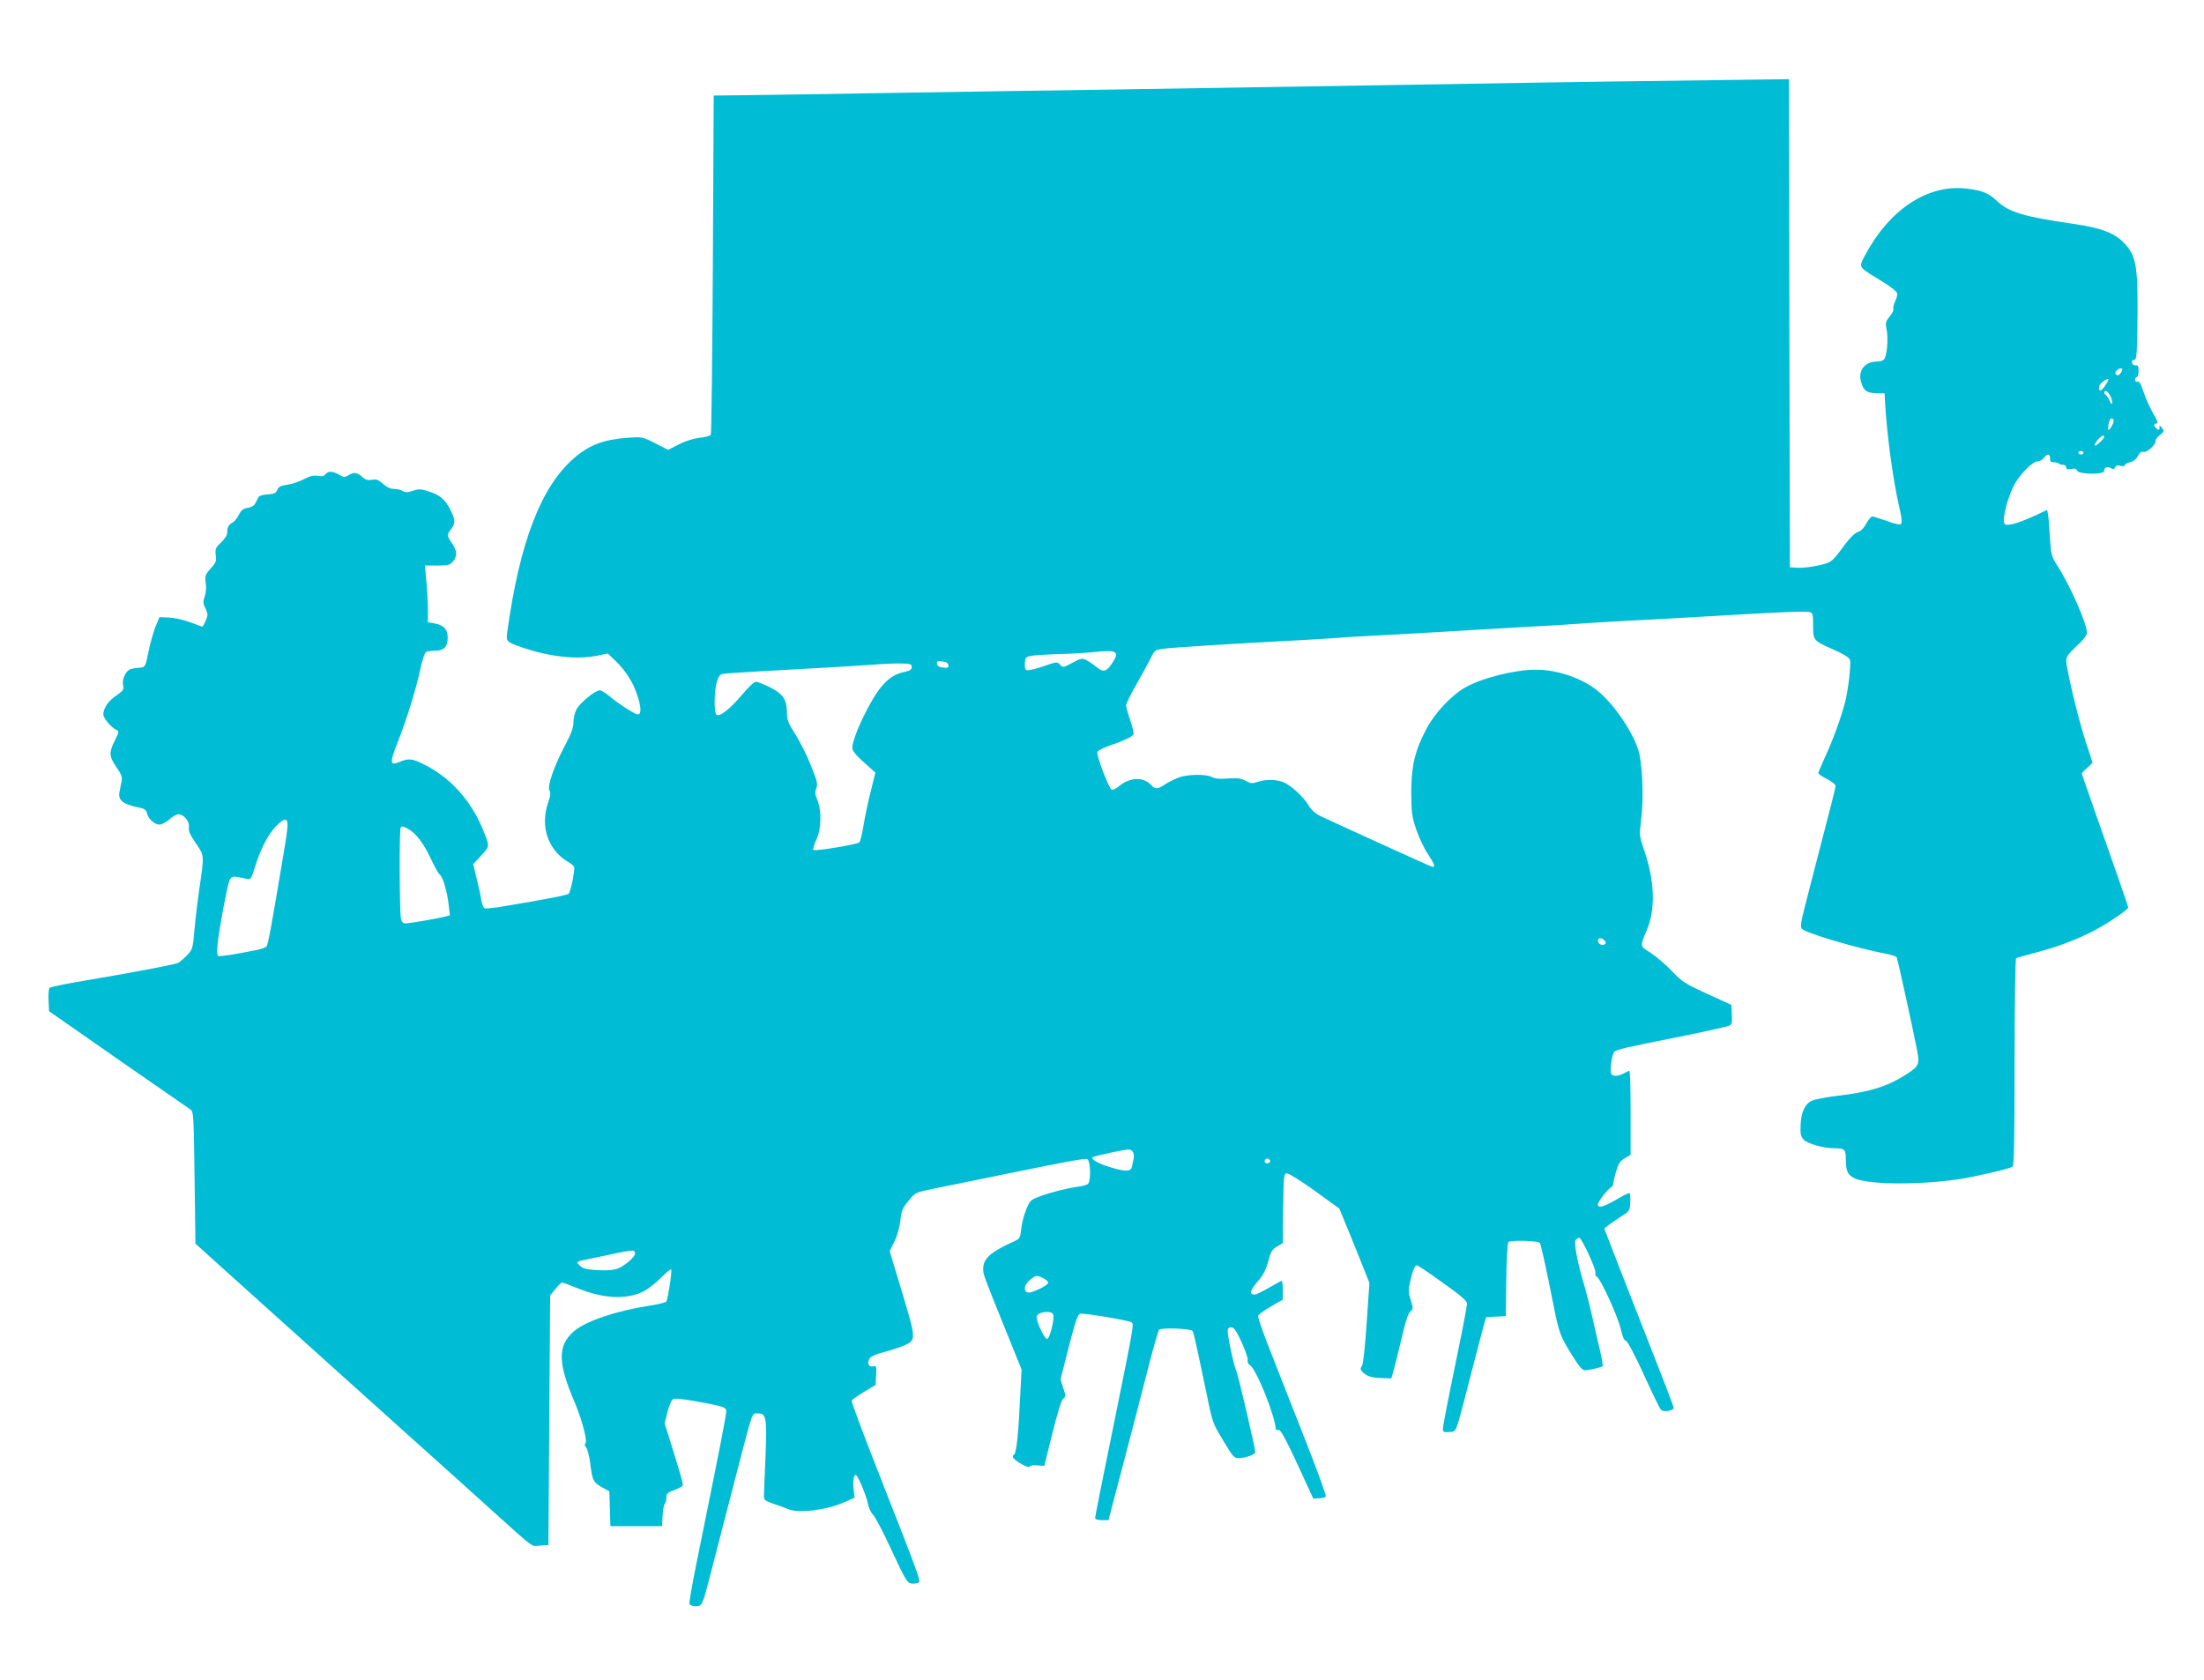 <?xml version="1.0" standalone="no"?>
<!DOCTYPE svg PUBLIC "-//W3C//DTD SVG 20010904//EN"
 "http://www.w3.org/TR/2001/REC-SVG-20010904/DTD/svg10.dtd">
<svg version="1.0" xmlns="http://www.w3.org/2000/svg"
 width="1280pt" height="976pt" viewBox="0 0 1280 976"
 preserveAspectRatio="xMidYMid meet">
<g transform="translate(0,976) scale(0.1,-0.1)"
fill="#00bcd4" stroke="none">
<path d="M9555 9289 c-280 -3 -942 -14 -1470 -23 -528 -9 -1255 -20 -1615 -26
-360 -5 -947 -14 -1305 -20 -357 -6 -733 -12 -835 -13 l-185 -2 -5 -980 c-3
-539 -8 -985 -12 -991 -4 -6 -33 -14 -65 -17 -35 -4 -81 -18 -120 -38 l-63
-32 -74 38 c-75 38 -76 38 -163 32 -136 -10 -222 -42 -309 -118 -192 -166
-316 -488 -388 -1010 -8 -55 -5 -58 84 -89 164 -56 321 -73 442 -48 l58 12 46
-44 c58 -57 99 -121 124 -195 24 -71 26 -115 4 -115 -17 0 -120 67 -172 112
-18 15 -40 28 -49 28 -27 0 -119 -76 -136 -113 -10 -19 -17 -53 -17 -75 0 -28
-13 -65 -45 -125 -66 -124 -108 -243 -94 -268 8 -15 6 -33 -8 -72 -47 -138 -1
-274 117 -344 16 -9 31 -22 34 -28 6 -17 -19 -144 -31 -156 -9 -9 -134 -33
-387 -75 -49 -8 -95 -13 -101 -10 -7 2 -16 24 -20 48 -3 24 -16 80 -27 126
l-20 82 46 50 c52 56 52 51 9 155 -71 170 -189 299 -341 375 -69 34 -88 36
-139 15 -59 -25 -61 -8 -16 107 55 139 109 313 133 427 11 52 26 98 33 103 6
4 30 8 53 8 52 0 74 23 74 77 0 48 -24 73 -78 82 l-37 6 0 75 c0 41 -4 116 -9
165 l-8 90 72 0 c63 0 74 3 91 24 26 31 24 61 -6 105 -30 45 -31 51 -5 83 26
33 25 53 -4 111 -32 62 -60 86 -125 107 -46 15 -59 16 -93 4 -31 -10 -44 -10
-59 -1 -10 7 -33 12 -50 12 -21 0 -43 10 -65 30 -27 24 -40 28 -64 23 -23 -4
-37 0 -53 14 -32 29 -49 32 -80 14 -26 -15 -30 -15 -58 2 -38 21 -63 22 -79 2
-9 -11 -23 -14 -45 -9 -24 4 -45 -1 -81 -20 -27 -14 -71 -29 -97 -32 -38 -5
-50 -12 -57 -30 -7 -19 -18 -23 -56 -26 -33 -2 -50 -8 -55 -20 -5 -10 -13 -26
-18 -35 -4 -10 -23 -20 -42 -23 -26 -4 -38 -13 -51 -39 -10 -19 -25 -39 -35
-45 -25 -13 -33 -27 -33 -57 0 -16 -13 -38 -36 -60 -32 -30 -35 -38 -31 -74 5
-34 1 -44 -30 -78 -32 -36 -34 -43 -28 -83 4 -27 1 -58 -6 -79 -11 -29 -10
-40 4 -69 15 -32 15 -39 2 -71 -9 -19 -17 -35 -20 -35 -2 0 -35 12 -72 26 -38
14 -93 26 -123 27 l-54 2 -24 -58 c-12 -32 -31 -97 -40 -145 -17 -85 -19 -87
-47 -90 -17 -1 -40 -5 -52 -7 -30 -7 -56 -58 -48 -95 6 -25 1 -32 -39 -60 -48
-32 -76 -74 -76 -111 0 -21 53 -82 80 -91 12 -4 10 -14 -13 -59 -35 -71 -34
-92 9 -155 30 -43 35 -59 30 -83 -3 -17 -9 -45 -12 -61 -10 -50 20 -73 127
-94 18 -4 29 -14 33 -31 8 -33 44 -65 73 -65 12 0 38 14 56 30 19 17 43 30 54
30 31 0 66 -44 60 -76 -3 -20 6 -42 40 -92 51 -74 50 -64 19 -277 -8 -55 -20
-154 -26 -220 -10 -115 -12 -121 -43 -153 -18 -19 -41 -39 -52 -45 -19 -10
-268 -57 -594 -112 -80 -14 -149 -29 -153 -33 -5 -5 -8 -38 -6 -73 l3 -63 400
-279 c220 -153 409 -284 420 -291 19 -13 20 -27 25 -397 l5 -383 265 -239
c281 -253 388 -349 975 -877 204 -183 429 -385 500 -450 235 -211 208 -192
262 -188 l48 3 5 725 5 725 30 37 c17 21 34 38 39 38 5 0 48 -16 95 -35 151
-60 283 -65 381 -15 23 12 67 46 97 76 30 31 57 53 61 50 6 -7 -18 -169 -28
-186 -3 -6 -49 -17 -101 -25 -190 -29 -370 -90 -437 -149 -94 -83 -93 -181 4
-408 44 -104 77 -229 64 -242 -6 -6 -5 -15 5 -25 7 -9 19 -54 24 -100 12 -93
17 -102 72 -133 l38 -21 3 -101 3 -101 150 0 150 0 3 60 c2 33 7 64 13 69 5 6
9 22 9 37 0 22 7 29 45 43 25 10 47 21 50 26 4 7 -8 51 -74 263 l-31 99 16 64
c9 35 22 68 30 75 10 8 43 5 131 -10 155 -28 177 -34 181 -54 3 -14 -35 -208
-178 -912 -22 -109 -38 -205 -36 -212 3 -7 19 -13 36 -13 37 0 39 4 81 165 43
169 108 416 168 650 83 320 78 305 111 305 50 0 54 -21 46 -245 -5 -110 -9
-213 -9 -230 -2 -28 2 -31 63 -53 36 -12 72 -25 80 -29 59 -25 221 -5 324 41
l59 26 -6 53 c-6 46 4 90 16 77 17 -18 56 -114 66 -158 6 -31 20 -61 31 -70
11 -10 60 -102 108 -207 80 -172 91 -190 115 -193 14 -2 33 0 41 5 15 9 13 14
-247 677 -80 203 -143 374 -141 380 3 6 35 29 72 51 l67 40 3 57 c3 52 2 56
-17 51 -25 -6 -37 17 -22 44 6 13 37 27 92 41 45 12 97 30 116 39 63 30 63 36
-17 303 l-73 242 27 56 c17 33 30 82 35 122 6 57 12 73 46 113 44 53 35 49
175 78 58 11 191 39 295 60 439 90 554 112 569 106 20 -8 23 -129 4 -145 -7
-5 -35 -13 -63 -16 -66 -10 -154 -32 -220 -57 -49 -18 -55 -24 -75 -75 -13
-30 -26 -81 -29 -112 -6 -53 -9 -58 -40 -72 -139 -63 -181 -100 -181 -161 0
-32 -1 -30 130 -354 l93 -230 -7 -135 c-11 -239 -23 -352 -37 -360 -9 -6 -10
-12 -1 -22 18 -22 92 -60 92 -48 0 7 16 10 43 8 l42 -3 47 190 c29 117 53 194
63 201 15 11 15 16 0 62 l-16 49 48 189 c41 158 52 190 68 193 23 4 278 -38
296 -50 16 -9 15 -12 -110 -629 -56 -272 -101 -500 -101 -507 0 -8 14 -13 39
-13 l39 0 20 78 c24 89 75 285 137 522 23 91 62 239 85 330 24 91 47 170 52
176 10 13 177 7 192 -6 8 -8 13 -30 76 -330 44 -215 39 -200 110 -318 46 -77
58 -92 80 -92 42 0 100 20 100 35 0 24 -99 449 -111 475 -14 30 -49 194 -49
227 0 17 6 23 20 23 16 0 30 -19 61 -87 22 -48 38 -96 35 -105 -2 -11 3 -22
13 -28 36 -19 148 -298 151 -376 0 -1 7 -1 16 0 12 1 41 -53 109 -199 l92
-200 33 2 c18 0 36 5 40 10 4 4 -57 172 -137 373 -79 201 -170 432 -202 515
-32 82 -57 155 -54 162 3 8 36 32 74 54 l69 40 0 54 c0 30 -3 55 -6 55 -3 0
-36 -18 -74 -40 -38 -22 -75 -40 -83 -40 -36 0 -27 27 27 88 22 25 39 60 51
104 15 57 23 71 51 87 l34 20 2 203 c3 196 4 203 23 202 11 0 84 -46 162 -102
l141 -102 30 -72 c17 -40 56 -138 88 -217 l57 -143 -16 -235 c-10 -143 -20
-240 -28 -249 -9 -11 -9 -17 1 -30 23 -27 53 -37 113 -39 l57 -2 15 51 c8 28
28 112 46 186 20 89 37 141 49 151 18 16 18 19 3 67 -14 45 -15 58 -3 109 15
66 27 93 39 93 5 0 73 -45 150 -101 102 -72 141 -106 141 -121 0 -11 -20 -120
-45 -241 -76 -371 -95 -468 -95 -488 0 -17 6 -20 37 -17 44 4 33 -24 124 328
33 129 67 258 75 287 l15 52 57 3 57 3 3 209 c1 116 7 215 12 221 10 12 169 9
182 -4 7 -6 31 -117 79 -356 33 -169 40 -187 112 -302 37 -60 58 -83 72 -83
25 1 95 17 102 24 3 3 -4 45 -15 93 -12 48 -33 140 -47 203 -14 63 -35 143
-45 177 -37 120 -61 245 -49 260 6 7 16 13 21 13 14 0 101 -189 94 -205 -3 -8
1 -18 9 -22 22 -13 126 -241 139 -308 9 -39 18 -61 28 -63 10 -2 51 -80 104
-195 48 -106 93 -198 100 -206 14 -15 74 -6 74 11 0 10 -59 162 -252 653 -32
83 -80 204 -105 269 l-46 120 24 19 c13 10 47 33 74 51 49 30 50 33 53 84 2
28 -1 52 -6 52 -6 0 -41 -18 -78 -40 -71 -41 -104 -50 -104 -26 0 15 55 87 76
99 8 4 14 15 14 23 0 9 7 41 16 71 13 44 23 59 50 75 l34 20 0 244 c0 134 -3
244 -7 244 -5 -1 -19 -7 -33 -15 -31 -18 -66 -19 -73 -2 -8 22 5 116 19 128
16 13 65 25 389 89 143 29 268 57 278 62 15 7 17 20 15 65 l-3 56 -140 64
c-129 59 -145 69 -205 132 -36 38 -91 85 -123 106 -65 41 -64 33 -22 135 50
119 45 281 -15 457 -30 87 -30 89 -19 181 17 133 7 341 -19 414 -41 115 -139
256 -232 334 -88 73 -235 124 -360 124 -122 0 -313 -48 -410 -103 -81 -46
-178 -149 -227 -243 -66 -125 -87 -215 -87 -369 1 -116 4 -139 29 -214 16 -46
46 -110 67 -141 42 -63 47 -83 21 -73 -22 7 -578 261 -645 293 -30 15 -53 36
-67 60 -26 47 -102 117 -146 136 -42 17 -107 18 -152 2 -29 -10 -39 -10 -68 6
-27 15 -48 18 -103 14 -47 -4 -77 -1 -93 8 -33 18 -137 17 -190 -1 -24 -9 -61
-27 -81 -40 -45 -30 -59 -31 -82 -6 -45 50 -123 47 -186 -5 -17 -14 -36 -24
-44 -21 -16 6 -90 201 -83 219 2 7 29 21 58 32 91 31 147 57 152 71 3 7 -6 43
-19 81 -13 38 -24 77 -24 87 0 9 26 63 59 120 32 56 69 125 83 152 24 49 26
50 79 57 52 7 384 28 764 48 99 5 209 12 245 15 36 3 151 10 255 15 105 6 300
16 435 25 135 8 328 19 430 25 102 5 214 12 250 15 36 3 151 10 255 16 105 5
303 16 440 24 507 30 649 36 672 30 21 -5 23 -10 23 -79 0 -87 0 -87 122 -141
57 -25 88 -45 92 -58 7 -27 -10 -173 -28 -245 -24 -91 -72 -224 -117 -320 -21
-47 -39 -89 -39 -93 0 -5 23 -20 50 -34 28 -14 50 -32 50 -40 0 -13 -20 -91
-156 -615 -49 -189 -52 -206 -36 -218 36 -27 314 -109 484 -142 32 -6 60 -15
63 -20 5 -8 94 -413 119 -542 16 -81 10 -93 -68 -142 -109 -69 -212 -100 -393
-121 -67 -8 -136 -21 -153 -30 -40 -20 -61 -70 -63 -146 -2 -48 2 -62 19 -80
23 -23 116 -49 176 -49 62 0 68 -6 68 -67 0 -68 12 -91 57 -110 84 -35 376
-36 598 -3 98 15 297 61 313 73 9 7 12 141 12 608 0 336 4 600 9 603 5 3 62
19 127 36 130 34 265 88 365 146 79 46 159 103 159 113 0 7 -88 258 -219 630
-28 79 -51 146 -51 148 0 2 14 17 32 33 l31 29 -40 123 c-42 126 -113 423
-113 472 0 20 15 41 60 83 40 36 60 63 60 78 0 52 -97 273 -169 385 -37 58
-39 64 -46 168 -3 59 -8 119 -11 134 l-5 26 -73 -34 c-100 -46 -164 -63 -175
-46 -16 27 25 177 67 243 39 61 100 119 126 119 12 0 28 9 36 20 19 27 37 25
36 -2 -1 -17 5 -23 21 -23 11 0 25 -3 29 -7 4 -5 16 -8 26 -8 10 0 18 -7 18
-15 0 -11 7 -13 29 -9 20 4 30 2 34 -10 9 -22 157 -24 157 -2 0 21 17 28 39
17 14 -8 20 -7 25 4 4 11 13 14 31 9 15 -4 25 -2 25 4 0 6 14 13 30 17 20 4
36 17 46 36 11 21 20 28 33 24 19 -6 74 44 69 63 -2 6 10 22 25 34 26 21 27
24 12 43 -8 11 -15 16 -14 10 3 -22 -2 -27 -16 -15 -19 16 -19 30 0 30 10 0 5
16 -20 58 -19 33 -44 88 -56 125 -15 46 -25 64 -35 60 -8 -3 -14 1 -14 11 0 9
5 16 10 16 6 0 10 16 10 35 0 28 -4 35 -17 33 -10 -2 -19 4 -21 15 -2 10 3 17
12 17 14 0 16 23 19 168 5 369 -3 429 -72 505 -56 62 -134 93 -302 117 -289
42 -371 67 -442 133 -49 47 -88 62 -182 72 -222 24 -444 -124 -584 -389 -37
-71 -42 -64 89 -144 52 -31 96 -65 98 -75 2 -9 -3 -31 -12 -48 -8 -16 -13 -36
-10 -43 3 -7 -7 -27 -22 -45 -21 -26 -25 -37 -19 -64 14 -64 4 -175 -17 -188
-7 -5 -22 -9 -34 -9 -76 0 -117 -55 -94 -124 15 -47 33 -59 88 -60 l47 -1 2
-40 c10 -192 47 -467 84 -624 13 -55 16 -88 10 -94 -7 -7 -35 -1 -83 17 -40
14 -78 26 -85 26 -6 0 -22 -19 -35 -42 -14 -27 -32 -44 -48 -48 -15 -4 -43
-30 -73 -70 -80 -108 -78 -107 -159 -125 -41 -9 -95 -15 -119 -13 l-44 3 -3
1418 -2 1417 -163 -2 c-89 -1 -391 -5 -672 -9z m2765 -1689 c-11 -21 -22 -25
-33 -13 -9 9 12 33 30 33 11 0 11 -4 3 -20z m-89 -72 c-24 -39 -41 -47 -41
-20 0 11 10 27 23 35 35 25 41 20 18 -15z m27 -72 c7 -15 11 -32 9 -39 -3 -7
-9 0 -15 15 -6 14 -16 29 -21 33 -15 9 -14 28 2 23 6 -3 18 -17 25 -32z m17
-136 c6 -9 -24 -64 -31 -57 -2 2 -1 18 2 35 7 32 18 40 29 22z m-55 -98 c0
-12 -49 -56 -55 -50 -3 3 5 17 17 32 23 26 38 33 38 18z m-120 -92 c0 -5 -7
-10 -15 -10 -8 0 -15 5 -15 10 0 6 7 10 15 10 8 0 15 -4 15 -10z m-5622 -1163
c8 -9 4 -24 -16 -55 -35 -54 -54 -60 -93 -27 -17 14 -44 32 -59 40 -26 13 -32
12 -82 -15 -53 -29 -55 -29 -72 -11 -16 18 -19 18 -98 -10 -44 -15 -87 -25
-95 -22 -9 4 -13 17 -11 42 3 34 5 36 48 43 25 3 92 7 150 9 58 1 137 5 175 9
113 11 142 11 153 -3z m-970 -70 c3 -15 -2 -18 -30 -15 -22 2 -34 9 -36 21 -3
15 2 18 30 15 22 -2 34 -9 36 -21z m-213 -12 c0 -14 -10 -21 -38 -27 -57 -12
-91 -33 -135 -83 -65 -74 -172 -297 -172 -359 0 -17 20 -42 67 -84 l67 -60
-27 -109 c-15 -59 -34 -148 -42 -198 -8 -49 -19 -93 -24 -98 -12 -12 -259 -53
-267 -44 -4 4 3 30 17 59 29 62 32 170 5 233 -13 31 -14 45 -5 66 9 24 5 41
-31 131 -22 57 -63 138 -90 181 -43 68 -50 85 -50 130 0 73 -24 108 -101 146
-34 17 -70 31 -79 31 -10 0 -45 -33 -79 -74 -75 -89 -138 -137 -152 -115 -13
20 -11 131 3 184 9 32 18 47 33 50 11 3 106 9 210 15 462 25 566 32 665 39 58
5 132 8 165 7 52 -1 60 -3 60 -21z m-3625 -917 c0 -18 -9 -85 -20 -148 -74
-445 -93 -546 -102 -557 -5 -7 -33 -17 -61 -22 -117 -24 -213 -39 -221 -34 -5
3 -6 35 -2 72 9 87 54 328 68 364 12 30 20 31 104 11 19 -5 24 3 44 67 31 104
78 194 123 240 49 48 67 50 67 7z m699 -22 c45 -24 92 -85 134 -176 22 -47 46
-88 53 -93 16 -10 42 -100 50 -175 l7 -59 -49 -12 c-54 -12 -178 -33 -208 -35
-13 -1 -22 8 -27 24 -9 32 -11 524 -2 533 9 9 10 9 42 -7z m6950 -650 c9 -10
9 -16 1 -21 -16 -10 -40 2 -40 20 0 19 24 20 39 1z m-2735 -1265 c-3 -14 -7
-36 -10 -48 -6 -30 -39 -30 -130 -2 -65 20 -110 46 -99 57 3 3 53 15 112 28
98 20 109 21 120 6 7 -8 10 -27 7 -41z m791 -10 c7 -12 -12 -24 -25 -16 -11 7
-4 25 10 25 5 0 11 -4 15 -9z m-3687 -540 c6 -18 -62 -77 -104 -91 -22 -8 -68
-11 -116 -8 -64 4 -83 9 -100 26 -24 24 -26 23 62 41 264 56 251 54 258 32z
m2373 -147 c17 -8 29 -21 26 -27 -5 -16 -95 -59 -116 -55 -29 6 -24 43 9 72
37 30 41 31 81 10z m56 -210 c8 -23 -19 -136 -35 -142 -13 -4 -62 95 -62 128
0 29 86 42 97 14z"/>
</g>
</svg>
